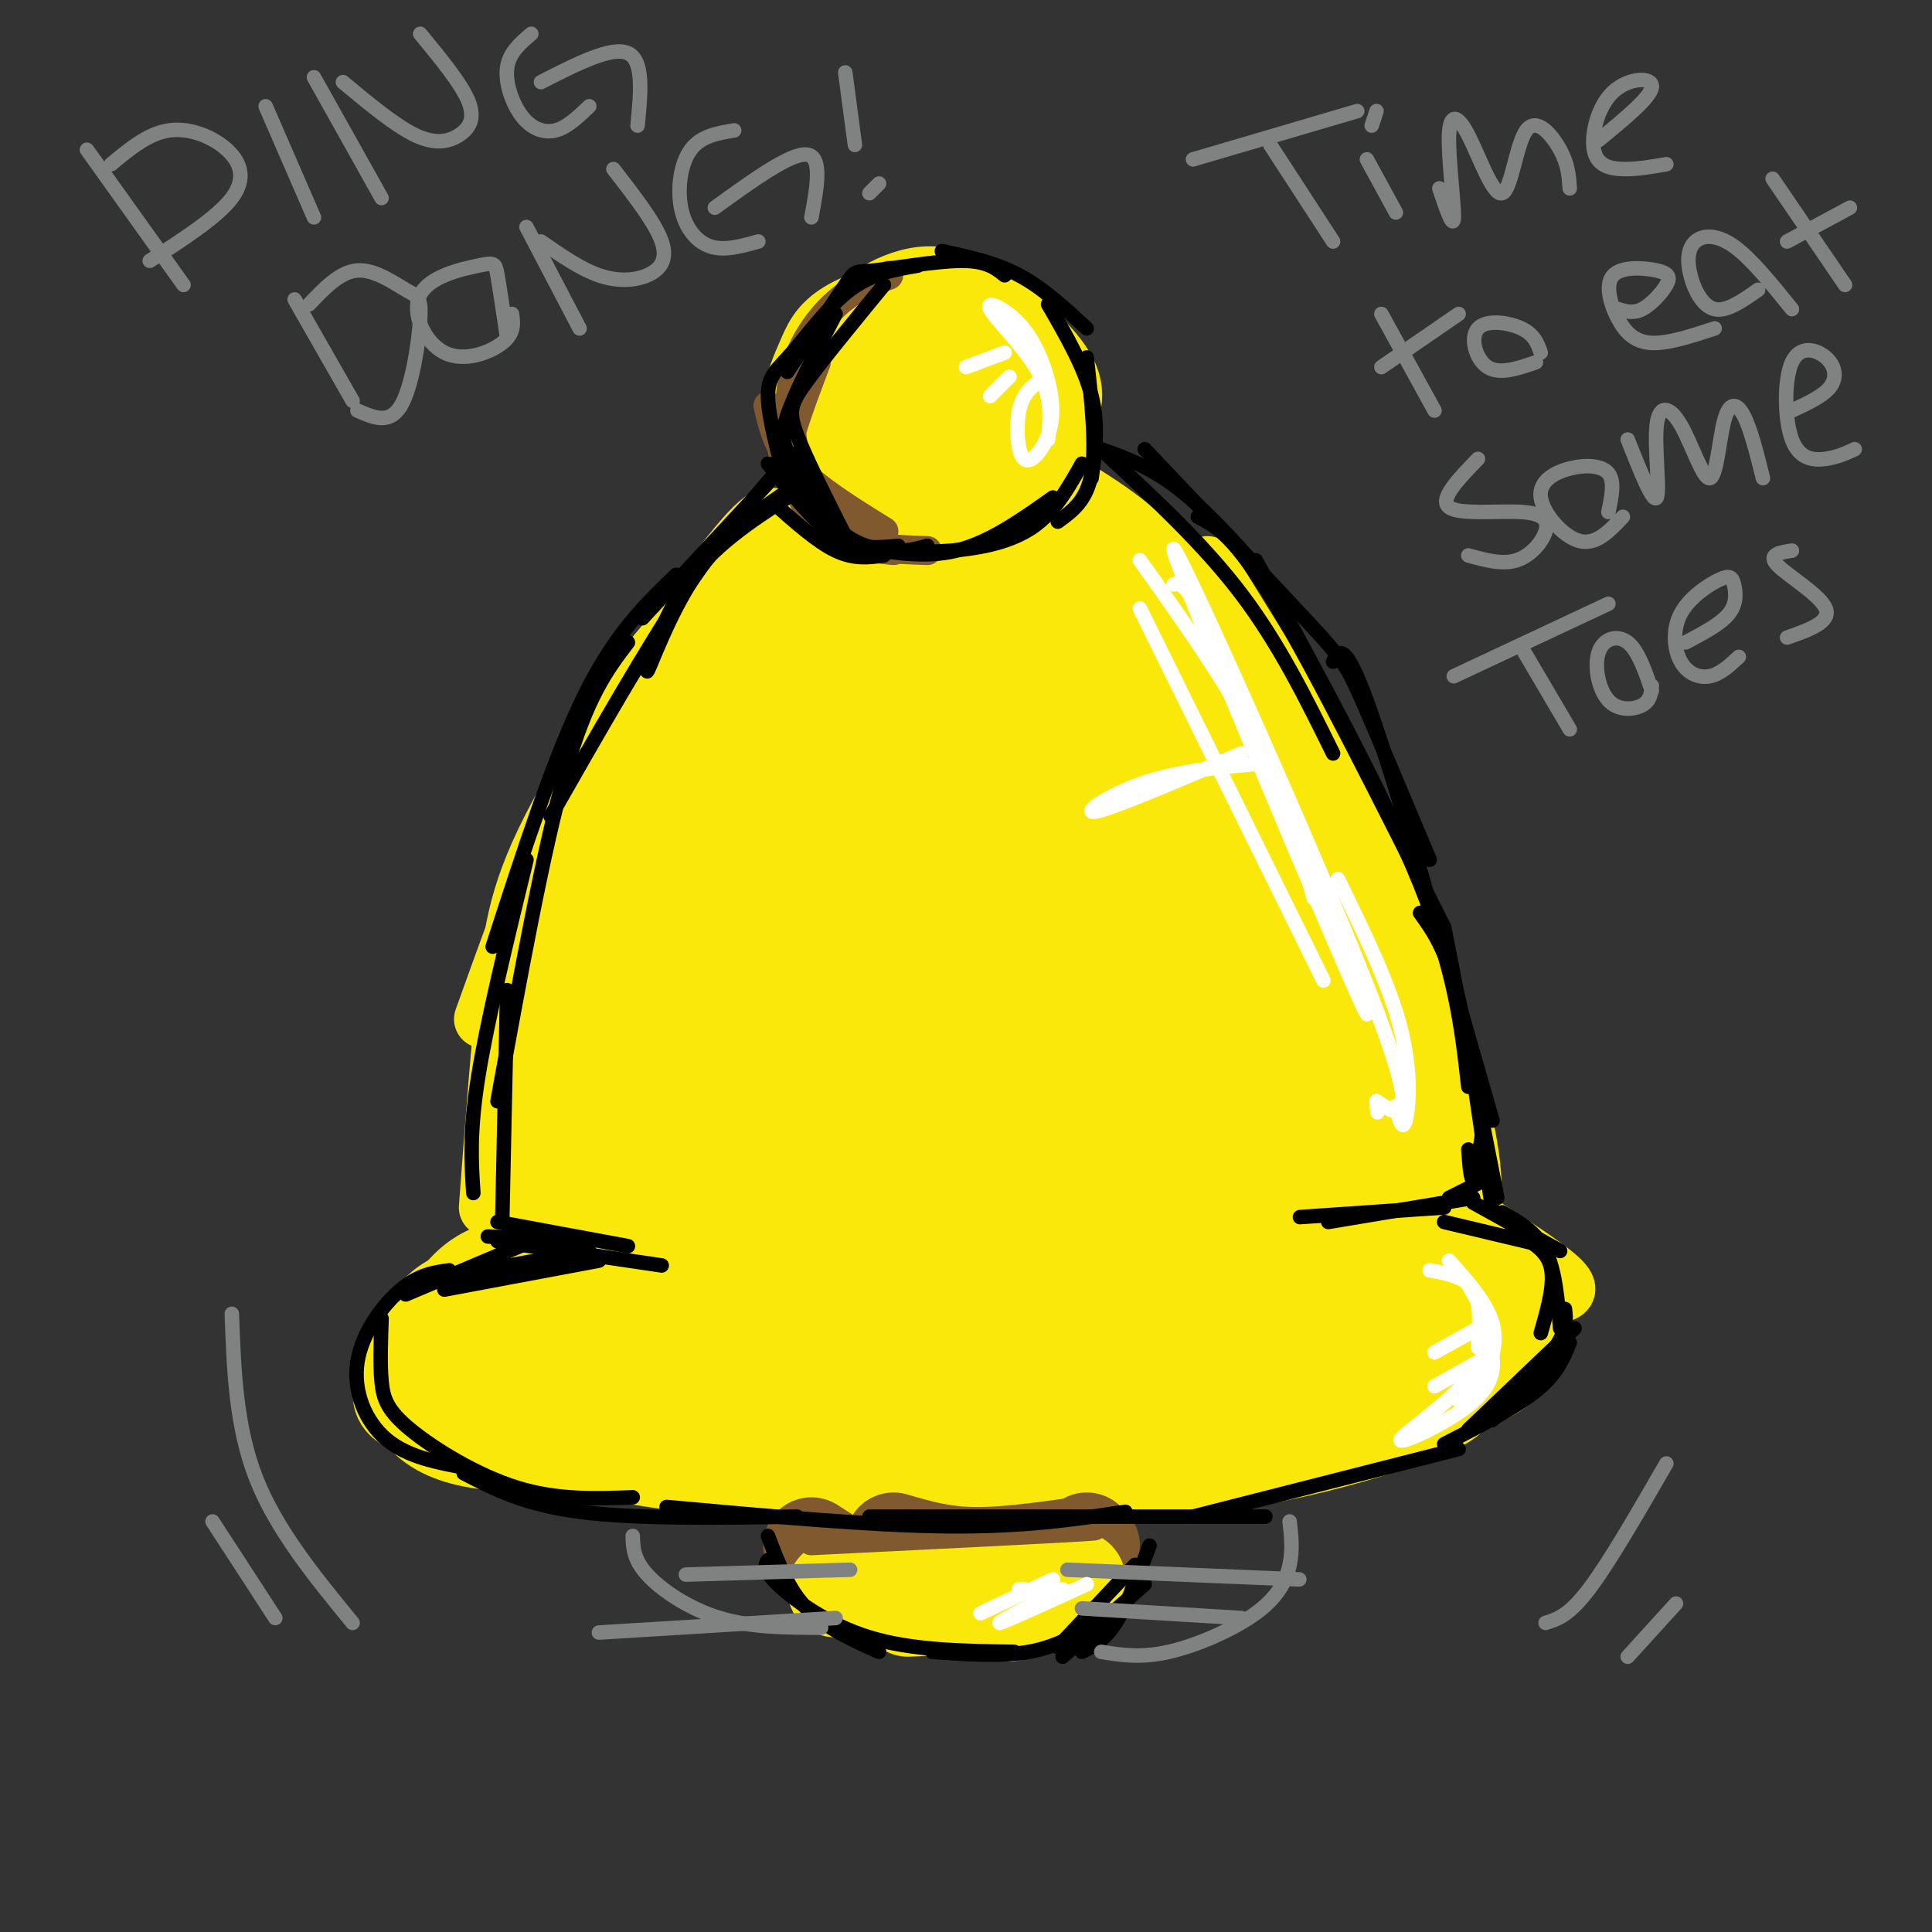 <svg viewBox='0 0 400 400' version='1.1' xmlns='http://www.w3.org/2000/svg' xmlns:xlink='http://www.w3.org/1999/xlink'><rect x="0" y="0" width="400" height="400" fill="#333333" stroke="none"/><g fill='none' stroke='rgb(250,232,11)' stroke-width='12' stroke-linecap='round' stroke-linejoin='round'><path d='M199,106c0.035,2.110 0.071,4.220 -2,5c-2.071,0.780 -6.247,0.231 -12,-2c-5.753,-2.231 -13.081,-6.143 -17,-11c-3.919,-4.857 -4.428,-10.660 -4,-15c0.428,-4.340 1.792,-7.217 3,-10c1.208,-2.783 2.261,-5.471 6,-8c3.739,-2.529 10.163,-4.898 17,-4c6.837,0.898 14.087,5.064 19,10c4.913,4.936 7.489,10.641 8,15c0.511,4.359 -1.044,7.370 -2,10c-0.956,2.630 -1.312,4.879 -5,7c-3.688,2.121 -10.707,4.113 -15,5c-4.293,0.887 -5.860,0.667 -11,-2c-5.140,-2.667 -13.852,-7.781 -17,-13c-3.148,-5.219 -0.730,-10.543 1,-14c1.730,-3.457 2.774,-5.046 7,-7c4.226,-1.954 11.636,-4.273 18,-3c6.364,1.273 11.682,6.136 17,11'/><path d='M210,80c3.184,2.992 2.646,4.971 2,7c-0.646,2.029 -1.398,4.109 -4,7c-2.602,2.891 -7.053,6.595 -13,7c-5.947,0.405 -13.391,-2.488 -18,-7c-4.609,-4.512 -6.384,-10.644 -6,-15c0.384,-4.356 2.925,-6.938 5,-9c2.075,-2.062 3.682,-3.606 9,-4c5.318,-0.394 14.346,0.361 21,3c6.654,2.639 10.934,7.160 13,10c2.066,2.840 1.919,3.997 2,6c0.081,2.003 0.390,4.852 -1,7c-1.390,2.148 -4.479,3.595 -7,5c-2.521,1.405 -4.475,2.767 -10,3c-5.525,0.233 -14.620,-0.662 -20,-2c-5.380,-1.338 -7.046,-3.117 -9,-5c-1.954,-1.883 -4.197,-3.869 -4,-8c0.197,-4.131 2.835,-10.405 8,-15c5.165,-4.595 12.859,-7.510 20,-7c7.141,0.510 13.730,4.445 17,10c3.270,5.555 3.220,12.730 2,17c-1.220,4.270 -3.610,5.635 -6,7'/><path d='M211,97c-2.799,2.359 -6.798,4.758 -13,4c-6.202,-0.758 -14.607,-4.672 -20,-9c-5.393,-4.328 -7.774,-9.071 -9,-12c-1.226,-2.929 -1.296,-4.045 2,-7c3.296,-2.955 9.958,-7.751 15,-10c5.042,-2.249 8.463,-1.952 12,-1c3.537,0.952 7.189,2.558 10,4c2.811,1.442 4.781,2.719 7,7c2.219,4.281 4.688,11.567 4,17c-0.688,5.433 -4.534,9.015 -7,11c-2.466,1.985 -3.551,2.375 -7,3c-3.449,0.625 -9.263,1.484 -16,-2c-6.737,-3.484 -14.397,-11.313 -16,-18c-1.603,-6.687 2.849,-12.234 6,-16c3.151,-3.766 4.999,-5.752 8,-7c3.001,-1.248 7.155,-1.757 10,-2c2.845,-0.243 4.381,-0.219 9,3c4.619,3.219 12.320,9.634 15,15c2.680,5.366 0.340,9.683 -2,14'/><path d='M219,91c-1.547,3.561 -4.414,5.464 -9,7c-4.586,1.536 -10.890,2.705 -18,1c-7.110,-1.705 -15.026,-6.282 -19,-9c-3.974,-2.718 -4.007,-3.576 -4,-7c0.007,-3.424 0.052,-9.415 4,-15c3.948,-5.585 11.797,-10.764 19,-11c7.203,-0.236 13.759,4.471 18,8c4.241,3.529 6.166,5.878 7,9c0.834,3.122 0.577,7.015 0,10c-0.577,2.985 -1.475,5.062 -4,8c-2.525,2.938 -6.677,6.736 -12,8c-5.323,1.264 -11.817,-0.006 -17,-4c-5.183,-3.994 -9.057,-10.712 -9,-17c0.057,-6.288 4.043,-12.146 9,-15c4.957,-2.854 10.885,-2.703 15,1c4.115,3.703 6.415,10.959 5,17c-1.415,6.041 -6.547,10.869 -10,13c-3.453,2.131 -5.226,1.566 -7,1'/><path d='M187,96c-2.889,-1.366 -6.613,-5.282 -8,-9c-1.387,-3.718 -0.439,-7.236 3,-10c3.439,-2.764 9.368,-4.772 13,-3c3.632,1.772 4.965,7.323 5,11c0.035,3.677 -1.229,5.478 -4,7c-2.771,1.522 -7.047,2.763 -9,0c-1.953,-2.763 -1.581,-9.530 0,-13c1.581,-3.470 4.372,-3.641 7,-2c2.628,1.641 5.092,5.096 3,7c-2.092,1.904 -8.741,2.258 -11,1c-2.259,-1.258 -0.130,-4.129 2,-7'/><path d='M175,104c-4.304,1.685 -8.607,3.369 -16,9c-7.393,5.631 -17.875,15.208 -26,26c-8.125,10.792 -13.893,22.798 -19,35c-5.107,12.202 -9.554,24.601 -14,37'/><path d='M161,109c-0.714,-2.411 -1.429,-4.821 -10,6c-8.571,10.821 -25.000,34.875 -34,51c-9.000,16.125 -10.571,24.321 -12,37c-1.429,12.679 -2.714,29.839 -4,47'/><path d='M221,104c8.489,5.133 16.978,10.267 22,13c5.022,2.733 6.578,3.067 11,13c4.422,9.933 11.711,29.467 19,49'/><path d='M224,102c7.167,4.542 14.333,9.083 26,24c11.667,14.917 27.833,40.208 35,52c7.167,11.792 5.333,10.083 5,17c-0.333,6.917 0.833,22.458 2,38'/><path d='M250,117c14.226,22.988 28.452,45.976 35,57c6.548,11.024 5.417,10.083 8,20c2.583,9.917 8.881,30.690 11,43c2.119,12.310 0.060,16.155 -2,20'/><path d='M298,248c10.000,6.333 20.000,12.667 24,16c4.000,3.333 2.000,3.667 0,4'/><path d='M311,265c1.881,0.649 3.762,1.298 5,4c1.238,2.702 1.833,7.458 1,11c-0.833,3.542 -3.095,5.869 -7,8c-3.905,2.131 -9.452,4.065 -15,6'/><path d='M305,289c-0.851,1.780 -1.702,3.560 -7,6c-5.298,2.440 -15.042,5.542 -25,8c-9.958,2.458 -20.131,4.274 -34,5c-13.869,0.726 -31.435,0.363 -49,0'/><path d='M201,306c-16.000,1.583 -32.000,3.167 -49,2c-17.000,-1.167 -35.000,-5.083 -53,-9'/><path d='M107,303c-5.571,-0.423 -11.143,-0.845 -16,-3c-4.857,-2.155 -9.000,-6.042 -9,-12c0.000,-5.958 4.143,-13.988 8,-18c3.857,-4.012 7.429,-4.006 11,-4'/><path d='M86,277c6.250,-4.583 12.500,-9.167 17,-11c4.500,-1.833 7.250,-0.917 10,0'/><path d='M100,268c-0.418,-1.348 -0.836,-2.695 -3,-3c-2.164,-0.305 -6.075,0.434 -10,5c-3.925,4.566 -7.864,12.960 -8,18c-0.136,5.040 3.533,6.726 9,8c5.467,1.274 12.734,2.137 20,3'/><path d='M104,302c-5.690,-3.310 -11.381,-6.619 -15,-10c-3.619,-3.381 -5.167,-6.833 -4,-12c1.167,-5.167 5.048,-12.048 9,-16c3.952,-3.952 7.976,-4.976 12,-6'/></g>
<g fill='none' stroke='rgb(250,232,11)' stroke-width='20' stroke-linecap='round' stroke-linejoin='round'><path d='M119,288c1.263,1.616 2.526,3.232 0,4c-2.526,0.768 -8.840,0.687 -14,-1c-5.160,-1.687 -9.164,-4.981 -11,-8c-1.836,-3.019 -1.503,-5.762 -1,-8c0.503,-2.238 1.178,-3.971 8,-4c6.822,-0.029 19.792,1.645 27,3c7.208,1.355 8.655,2.391 10,4c1.345,1.609 2.587,3.792 -3,5c-5.587,1.208 -18.004,1.441 -24,2c-5.996,0.559 -5.570,1.446 -2,-3c3.570,-4.446 10.285,-14.223 17,-24'/><path d='M126,258c3.430,-4.273 3.505,-2.957 4,-8c0.495,-5.043 1.411,-16.447 1,-22c-0.411,-5.553 -2.150,-5.256 -5,6c-2.850,11.256 -6.812,33.471 -9,41c-2.188,7.529 -2.602,0.370 -3,-14c-0.398,-14.370 -0.778,-35.952 2,-53c2.778,-17.048 8.715,-29.561 14,-39c5.285,-9.439 9.917,-15.803 13,-20c3.083,-4.197 4.616,-6.227 5,-2c0.384,4.227 -0.382,14.710 -2,24c-1.618,9.290 -4.090,17.386 -11,34c-6.910,16.614 -18.260,41.747 -23,48c-4.740,6.253 -2.870,-6.373 -1,-19'/><path d='M111,234c0.706,-8.675 2.971,-20.863 9,-37c6.029,-16.137 15.821,-36.224 25,-50c9.179,-13.776 17.745,-21.242 25,-28c7.255,-6.758 13.199,-12.810 14,-6c0.801,6.810 -3.542,26.480 -14,50c-10.458,23.520 -27.029,50.889 -34,58c-6.971,7.111 -4.340,-6.037 -1,-21c3.340,-14.963 7.389,-31.740 14,-46c6.611,-14.260 15.784,-26.004 22,-33c6.216,-6.996 9.475,-9.245 13,-11c3.525,-1.755 7.315,-3.016 10,-3c2.685,0.016 4.267,1.308 5,9c0.733,7.692 0.619,21.785 -3,38c-3.619,16.215 -10.743,34.552 -15,44c-4.257,9.448 -5.646,10.005 -7,11c-1.354,0.995 -2.673,2.427 -4,2c-1.327,-0.427 -2.664,-2.714 -4,-5'/><path d='M166,206c-1.318,-2.137 -2.615,-4.981 -1,-15c1.615,-10.019 6.140,-27.214 15,-46c8.860,-18.786 22.055,-39.163 27,-30c4.945,9.163 1.639,47.868 0,64c-1.639,16.132 -1.612,9.693 -3,6c-1.388,-3.693 -4.191,-4.639 -6,-11c-1.809,-6.361 -2.622,-18.138 -1,-30c1.622,-11.862 5.680,-23.810 8,-29c2.320,-5.190 2.902,-3.622 5,-4c2.098,-0.378 5.713,-2.701 9,-3c3.287,-0.299 6.245,1.425 10,6c3.755,4.575 8.305,11.999 12,16c3.695,4.001 6.533,4.577 12,19c5.467,14.423 13.562,42.692 12,46c-1.562,3.308 -12.781,-18.346 -24,-40'/><path d='M241,155c-7.655,-13.389 -14.791,-26.862 -18,-34c-3.209,-7.138 -2.490,-7.940 4,0c6.490,7.940 18.752,24.624 28,40c9.248,15.376 15.481,29.446 19,39c3.519,9.554 4.325,14.592 5,18c0.675,3.408 1.219,5.185 -3,1c-4.219,-4.185 -13.202,-14.331 -19,-29c-5.798,-14.669 -8.411,-33.859 -9,-42c-0.589,-8.141 0.845,-5.231 3,-3c2.155,2.231 5.031,3.784 10,11c4.969,7.216 12.030,20.097 18,40c5.970,19.903 10.849,46.830 12,55c1.151,8.170 -1.424,-2.415 -4,-13'/><path d='M287,238c-2.605,-15.422 -7.119,-47.476 -5,-41c2.119,6.476 10.870,51.483 14,67c3.130,15.517 0.640,1.543 0,-4c-0.640,-5.543 0.572,-2.657 4,0c3.428,2.657 9.074,5.083 12,7c2.926,1.917 3.134,3.324 3,6c-0.134,2.676 -0.610,6.622 -4,9c-3.390,2.378 -9.695,3.189 -16,4'/><path d='M295,286c-0.686,-0.914 5.598,-5.200 9,-6c3.402,-0.800 3.921,1.886 0,5c-3.921,3.114 -12.282,6.655 -22,10c-9.718,3.345 -20.795,6.493 -28,8c-7.205,1.507 -10.540,1.373 -25,2c-14.460,0.627 -40.047,2.015 -62,0c-21.953,-2.015 -40.272,-7.433 -42,-9c-1.728,-1.567 13.136,0.716 28,3'/><path d='M153,299c12.544,0.546 29.903,0.411 47,-2c17.097,-2.411 33.930,-7.097 33,-7c-0.930,0.097 -19.624,4.976 -30,7c-10.376,2.024 -12.435,1.192 -21,0c-8.565,-1.192 -23.637,-2.743 -35,-5c-11.363,-2.257 -19.016,-5.219 -21,-8c-1.984,-2.781 1.702,-5.379 2,-8c0.298,-2.621 -2.792,-5.264 8,-1c10.792,4.264 35.466,15.435 40,18c4.534,2.565 -11.073,-3.478 -19,-8c-7.927,-4.522 -8.173,-7.525 -10,-11c-1.827,-3.475 -5.236,-7.421 -7,-14c-1.764,-6.579 -1.882,-15.789 -2,-25'/><path d='M138,235c-0.150,-6.008 0.474,-8.527 4,-13c3.526,-4.473 9.954,-10.899 13,-14c3.046,-3.101 2.710,-2.876 3,3c0.290,5.876 1.206,17.402 0,32c-1.206,14.598 -4.534,32.268 -7,36c-2.466,3.732 -4.071,-6.475 -5,-13c-0.929,-6.525 -1.183,-9.367 0,-19c1.183,-9.633 3.804,-26.058 8,-36c4.196,-9.942 9.967,-13.400 13,-20c3.033,-6.600 3.326,-16.343 3,6c-0.326,22.343 -1.273,76.772 -2,85c-0.727,8.228 -1.234,-29.746 -1,-48c0.234,-18.254 1.210,-16.787 4,-22c2.790,-5.213 7.395,-17.107 12,-29'/><path d='M183,183c1.668,24.282 -0.161,99.485 -2,112c-1.839,12.515 -3.688,-37.660 -3,-79c0.688,-41.340 3.912,-73.845 4,-85c0.088,-11.155 -2.960,-0.960 -4,1c-1.040,1.960 -0.071,-4.317 -7,14c-6.929,18.317 -21.755,61.227 -28,74c-6.245,12.773 -3.907,-4.590 -1,-19c2.907,-14.410 6.384,-25.866 13,-40c6.616,-14.134 16.372,-30.948 22,-39c5.628,-8.052 7.127,-7.344 9,-7c1.873,0.344 4.120,0.323 6,2c1.880,1.677 3.394,5.050 5,15c1.606,9.950 3.303,26.475 5,43'/><path d='M202,175c1.660,17.464 3.310,39.624 3,47c-0.310,7.376 -2.578,-0.034 -4,-12c-1.422,-11.966 -1.997,-28.490 0,-45c1.997,-16.510 6.565,-33.005 10,-42c3.435,-8.995 5.736,-10.490 8,-8c2.264,2.490 4.491,8.964 8,32c3.509,23.036 8.299,62.634 7,66c-1.299,3.366 -8.688,-29.499 -12,-51c-3.312,-21.501 -2.548,-31.640 -2,-36c0.548,-4.360 0.878,-2.943 3,0c2.122,2.943 6.035,7.412 13,26c6.965,18.588 16.983,51.294 27,84'/><path d='M263,236c5.846,17.950 6.962,20.825 4,17c-2.962,-3.825 -10.001,-14.352 -16,-29c-5.999,-14.648 -10.958,-33.419 -12,-41c-1.042,-7.581 1.832,-3.973 12,20c10.168,23.973 27.629,68.311 31,79c3.371,10.689 -7.347,-12.271 -12,-26c-4.653,-13.729 -3.241,-18.229 -2,-21c1.241,-2.771 2.312,-3.815 5,-1c2.688,2.815 6.993,9.489 10,18c3.007,8.511 4.716,18.860 4,25c-0.716,6.140 -3.858,8.070 -7,10'/><path d='M280,287c-6.160,2.625 -18.058,4.187 -30,4c-11.942,-0.187 -23.926,-2.124 -26,-4c-2.074,-1.876 5.763,-3.692 20,-5c14.237,-1.308 34.874,-2.110 37,0c2.126,2.110 -14.259,7.132 -35,9c-20.741,1.868 -45.838,0.583 -55,-2c-9.162,-2.583 -2.390,-6.465 18,-11c20.390,-4.535 54.397,-9.724 66,-11c11.603,-1.276 0.801,1.362 -10,4'/><path d='M265,271c-15.277,3.494 -48.471,10.229 -62,12c-13.529,1.771 -7.394,-1.422 -6,-3c1.394,-1.578 -1.952,-1.540 1,-4c2.952,-2.460 12.204,-7.419 24,-11c11.796,-3.581 26.136,-5.785 35,-6c8.864,-0.215 12.251,1.557 12,4c-0.251,2.443 -4.140,5.555 -13,9c-8.860,3.445 -22.689,7.221 -34,8c-11.311,0.779 -20.103,-1.440 -25,-4c-4.897,-2.560 -5.900,-5.460 -7,-8c-1.100,-2.540 -2.296,-4.719 1,-9c3.296,-4.281 11.086,-10.664 21,-13c9.914,-2.336 21.954,-0.624 30,1c8.046,1.624 12.098,3.162 15,5c2.902,1.838 4.654,3.977 6,6c1.346,2.023 2.285,3.929 0,6c-2.285,2.071 -7.796,4.306 -16,4c-8.204,-0.306 -19.102,-3.153 -30,-6'/><path d='M217,262c-7.195,-2.203 -10.183,-4.710 -13,-8c-2.817,-3.290 -5.463,-7.364 -7,-11c-1.537,-3.636 -1.967,-6.833 0,-11c1.967,-4.167 6.330,-9.303 11,-12c4.670,-2.697 9.648,-2.954 17,-1c7.352,1.954 17.078,6.121 23,10c5.922,3.879 8.040,7.472 9,11c0.960,3.528 0.761,6.993 1,10c0.239,3.007 0.914,5.556 -4,7c-4.914,1.444 -15.418,1.784 -22,1c-6.582,-0.784 -9.242,-2.691 -13,-6c-3.758,-3.309 -8.614,-8.019 -12,-13c-3.386,-4.981 -5.303,-10.234 -6,-15c-0.697,-4.766 -0.174,-9.046 1,-13c1.174,-3.954 2.998,-7.584 6,-10c3.002,-2.416 7.181,-3.618 11,-4c3.819,-0.382 7.279,0.058 11,1c3.721,0.942 7.704,2.388 12,8c4.296,5.612 8.906,15.391 10,21c1.094,5.609 -1.327,7.049 -4,9c-2.673,1.951 -5.597,4.412 -9,6c-3.403,1.588 -7.285,2.303 -11,2c-3.715,-0.303 -7.263,-1.623 -11,-4c-3.737,-2.377 -7.661,-5.813 -10,-10c-2.339,-4.187 -3.091,-9.127 -3,-14c0.091,-4.873 1.026,-9.678 3,-13c1.974,-3.322 4.987,-5.161 8,-7'/><path d='M215,196c3.610,-1.459 8.633,-1.607 11,-2c2.367,-0.393 2.076,-1.030 7,4c4.924,5.030 15.062,15.726 19,22c3.938,6.274 1.677,8.126 0,10c-1.677,1.874 -2.770,3.768 -5,5c-2.230,1.232 -5.597,1.800 -9,1c-3.403,-0.800 -6.842,-2.968 -10,-6c-3.158,-3.032 -6.036,-6.926 -8,-11c-1.964,-4.074 -3.013,-8.327 -3,-13c0.013,-4.673 1.089,-9.765 3,-12c1.911,-2.235 4.658,-1.612 7,-1c2.342,0.612 4.280,1.214 8,7c3.720,5.786 9.222,16.758 10,24c0.778,7.242 -3.168,10.756 -6,13c-2.832,2.244 -4.549,3.220 -9,1c-4.451,-2.220 -11.634,-7.635 -16,-15c-4.366,-7.365 -5.913,-16.681 -4,-21c1.913,-4.319 7.286,-3.642 12,-1c4.714,2.642 8.769,7.250 11,13c2.231,5.750 2.637,12.643 1,16c-1.637,3.357 -5.319,3.179 -9,3'/><path d='M225,233c-4.257,-2.662 -10.399,-10.817 -13,-18c-2.601,-7.183 -1.662,-13.396 -1,-17c0.662,-3.604 1.046,-4.601 2,-5c0.954,-0.399 2.477,-0.199 4,0'/></g>
<g fill='none' stroke='rgb(129,89,47)' stroke-width='20' stroke-linecap='round' stroke-linejoin='round'><path d='M168,320c8.333,5.333 16.667,10.667 25,12c8.333,1.333 16.667,-1.333 25,-4'/><path d='M220,325c-3.022,2.711 -6.044,5.422 -8,7c-1.956,1.578 -2.844,2.022 -8,1c-5.156,-1.022 -14.578,-3.511 -24,-6'/><path d='M173,325c15.311,2.422 30.622,4.844 39,5c8.378,0.156 9.822,-1.956 11,-4c1.178,-2.044 2.089,-4.022 3,-6'/><path d='M225,319c-0.833,3.250 -1.667,6.500 -8,7c-6.333,0.500 -18.167,-1.750 -30,-4'/><path d='M185,319c4.833,1.417 9.667,2.833 16,3c6.333,0.167 14.167,-0.917 22,-2'/></g>
<g fill='none' stroke='rgb(250,232,11)' stroke-width='20' stroke-linecap='round' stroke-linejoin='round'><path d='M188,333c0.000,0.000 22.000,-1.000 22,-1'/><path d='M209,334c0.000,0.000 -21.000,-2.000 -21,-2'/><path d='M178,325c2.417,2.083 4.833,4.167 10,5c5.167,0.833 13.083,0.417 21,0'/><path d='M219,324c0.000,0.000 -7.000,8.000 -7,8'/><path d='M219,329c0.000,0.000 4.000,-2.000 4,-2'/><path d='M222,329c0.000,0.000 -43.000,1.000 -43,1'/><path d='M178,324c0.000,0.000 6.000,2.000 6,2'/><path d='M194,329c0.000,0.000 -21.000,0.000 -21,0'/><path d='M175,328c0.000,0.000 9.000,2.000 9,2'/></g>
<g fill='none' stroke='rgb(129,89,47)' stroke-width='6' stroke-linecap='round' stroke-linejoin='round'><path d='M168,319c27.000,-1.333 54.000,-2.667 58,-3c4.000,-0.333 -15.000,0.333 -34,1'/><path d='M175,318c-4.917,0.167 -9.833,0.333 -4,0c5.833,-0.333 22.417,-1.167 39,-2'/><path d='M185,114c-4.083,-0.417 -8.167,-0.833 -12,-4c-3.833,-3.167 -7.417,-9.083 -11,-15'/><path d='M159,84c1.000,4.333 2.000,8.667 6,13c4.000,4.333 11.000,8.667 18,13'/><path d='M192,114c-7.220,-0.268 -14.440,-0.536 -19,-3c-4.560,-2.464 -6.458,-7.125 -8,-10c-1.542,-2.875 -2.726,-3.964 -2,-8c0.726,-4.036 3.363,-11.018 6,-18'/><path d='M166,102c-1.600,-8.067 -3.200,-16.133 -2,-23c1.200,-6.867 5.200,-12.533 9,-16c3.800,-3.467 7.400,-4.733 11,-6'/></g>
<g fill='none' stroke='rgb(0,0,0)' stroke-width='3' stroke-linecap='round' stroke-linejoin='round'><path d='M186,113c-4.250,0.417 -8.500,0.833 -13,-2c-4.500,-2.833 -9.250,-8.917 -14,-15'/><path d='M183,114c-4.369,-0.815 -8.738,-1.631 -12,-5c-3.262,-3.369 -5.417,-9.292 -7,-13c-1.583,-3.708 -2.595,-5.202 -1,-10c1.595,-4.798 5.798,-12.899 10,-21'/><path d='M163,101c-1.982,-7.369 -3.964,-14.738 -4,-19c-0.036,-4.262 1.875,-5.417 5,-9c3.125,-3.583 7.464,-9.595 12,-13c4.536,-3.405 9.268,-4.202 14,-5'/><path d='M163,77c4.875,-7.345 9.750,-14.690 12,-18c2.250,-3.310 1.875,-2.583 6,-3c4.125,-0.417 12.750,-1.976 18,-2c5.250,-0.024 7.125,1.488 9,3'/><path d='M195,52c5.500,1.167 11.000,2.333 16,5c5.000,2.667 9.500,6.833 14,11'/><path d='M225,74c1.000,9.167 2.000,18.333 1,24c-1.000,5.667 -4.000,7.833 -7,10'/><path d='M224,96c-2.778,4.933 -5.556,9.867 -10,13c-4.444,3.133 -10.556,4.467 -17,5c-6.444,0.533 -13.222,0.267 -20,0'/><path d='M177,113c7.083,1.333 14.167,2.667 21,1c6.833,-1.667 13.417,-6.333 20,-11'/><path d='M159,100c0.000,0.000 -26.000,28.000 -26,28'/><path d='M164,94c-6.833,7.750 -13.667,15.500 -22,28c-8.333,12.500 -18.167,29.750 -28,47'/><path d='M140,119c-6.333,6.083 -12.667,12.167 -19,25c-6.333,12.833 -12.667,32.417 -19,52'/><path d='M130,133c-4.250,5.583 -8.500,11.167 -13,27c-4.500,15.833 -9.250,41.917 -14,68'/><path d='M109,178c-4.083,16.750 -8.167,33.500 -10,45c-1.833,11.500 -1.417,17.750 -1,24'/><path d='M105,205c0.000,0.000 -1.000,47.000 -1,47'/><path d='M228,93c5.333,1.917 10.667,3.833 17,9c6.333,5.167 13.667,13.583 21,22'/><path d='M229,94c10.083,9.333 20.167,18.667 28,29c7.833,10.333 13.417,21.667 19,33'/><path d='M248,107c3.750,1.917 7.500,3.833 16,18c8.500,14.167 21.750,40.583 35,67'/><path d='M276,137c1.250,-2.417 2.500,-4.833 8,11c5.500,15.833 15.250,49.917 25,84'/><path d='M299,192c0.000,0.000 11.000,56.000 11,56'/><path d='M305,249c0.000,0.000 18.000,10.000 18,10'/><path d='M311,251c3.500,2.000 7.000,4.000 9,8c2.000,4.000 2.500,10.000 3,16'/><path d='M325,278c-1.333,3.250 -2.667,6.500 -7,10c-4.333,3.500 -11.667,7.250 -19,11'/><path d='M302,300c0.000,0.000 -55.000,14.000 -55,14'/><path d='M262,314c0.000,0.000 -82.000,0.000 -82,0'/><path d='M233,313c-10.583,1.583 -21.167,3.167 -37,3c-15.833,-0.167 -36.917,-2.083 -58,-4'/><path d='M165,314c-16.750,0.250 -33.500,0.500 -45,-1c-11.500,-1.500 -17.750,-4.750 -24,-8'/><path d='M131,310c-7.833,0.292 -15.667,0.583 -24,-2c-8.333,-2.583 -17.167,-8.042 -22,-12c-4.833,-3.958 -5.667,-6.417 -6,-10c-0.333,-3.583 -0.167,-8.292 0,-13'/><path d='M97,304c-6.298,-1.149 -12.595,-2.298 -17,-6c-4.405,-3.702 -6.917,-9.958 -6,-16c0.917,-6.042 5.262,-11.869 9,-15c3.738,-3.131 6.869,-3.565 10,-4'/><path d='M89,265c0.000,0.000 33.000,-6.000 33,-6'/><path d='M101,256c0.000,0.000 19.000,1.000 19,1'/><path d='M103,253c0.000,0.000 27.000,5.000 27,5'/><path d='M103,257c0.000,0.000 34.000,5.000 34,5'/><path d='M124,261c0.000,0.000 -32.000,6.000 -32,6'/><path d='M110,257c0.000,0.000 -26.000,11.000 -26,11'/><path d='M164,101c-7.208,4.917 -14.417,9.833 -20,18c-5.583,8.167 -9.542,19.583 -10,20c-0.458,0.417 2.583,-10.167 8,-18c5.417,-7.833 13.208,-12.917 21,-18'/><path d='M160,104c4.583,4.083 9.167,8.167 13,10c3.833,1.833 6.917,1.417 10,1'/><path d='M192,113c-2.333,0.644 -4.667,1.289 -8,1c-3.333,-0.289 -7.667,-1.511 -11,-5c-3.333,-3.489 -5.667,-9.244 -8,-15'/><path d='M175,111c-4.089,-8.089 -8.178,-16.178 -10,-21c-1.822,-4.822 -1.378,-6.378 2,-11c3.378,-4.622 9.689,-12.311 16,-20'/><path d='M159,318c2.083,5.500 4.167,11.000 8,15c3.833,4.000 9.417,6.500 15,9'/><path d='M159,323c-0.600,0.956 -1.200,1.911 2,5c3.200,3.089 10.200,8.311 19,11c8.800,2.689 19.400,2.844 30,3'/><path d='M193,342c7.167,0.500 14.333,1.000 20,0c5.667,-1.000 9.833,-3.500 14,-6'/><path d='M219,341c0.000,0.000 16.000,-17.000 16,-17'/><path d='M238,320c-2.333,6.167 -4.667,12.333 -7,16c-2.333,3.667 -4.667,4.833 -7,6'/><path d='M220,343c0.000,0.000 17.000,-15.000 17,-15'/><path d='M237,93c13.444,14.156 26.889,28.311 34,36c7.111,7.689 7.889,8.911 11,16c3.111,7.089 8.556,20.044 14,33'/><path d='M260,116c13.333,24.417 26.667,48.833 34,67c7.333,18.167 8.667,30.083 10,42'/><path d='M294,189c2.750,3.833 5.500,7.667 8,18c2.500,10.333 4.750,27.167 7,44'/><path d='M299,253c0.000,0.000 21.000,5.000 21,5'/><path d='M313,255c3.500,1.750 7.000,3.500 8,7c1.000,3.500 -0.500,8.750 -2,14'/><path d='M324,271c0.250,2.083 0.500,4.167 -2,8c-2.500,3.833 -7.750,9.417 -13,15'/><path d='M304,296c0.000,0.000 22.000,-21.000 22,-21'/><path d='M298,250c-14.583,1.000 -29.167,2.000 -29,2c0.167,0.000 15.083,-1.000 30,-2'/><path d='M275,253c0.000,0.000 30.000,-5.000 30,-5'/><path d='M300,248c0.000,0.000 8.000,-4.000 8,-4'/><path d='M304,238c0.250,3.333 0.500,6.667 1,6c0.500,-0.667 1.250,-5.333 2,-10'/><path d='M217,63c3.750,6.500 7.500,13.000 9,19c1.500,6.000 0.750,11.500 0,17'/></g>
<g fill='none' stroke='rgb(255,255,255)' stroke-width='3' stroke-linecap='round' stroke-linejoin='round'><path d='M236,116c9.000,12.667 18.000,25.333 24,37c6.000,11.667 9.000,22.333 12,33'/><path d='M243,121c1.589,-0.518 3.177,-1.037 14,24c10.823,25.037 30.880,75.628 25,63c-5.880,-12.628 -37.699,-88.477 -39,-94c-1.301,-5.523 27.914,59.279 40,90c12.086,30.721 7.043,27.360 2,24'/><path d='M285,228c0.333,4.000 0.167,2.000 0,0'/><path d='M217,91c0.423,-4.432 0.846,-8.863 -2,-14c-2.846,-5.137 -8.962,-10.978 -10,-13c-1.038,-2.022 3.001,-0.224 6,3c2.999,3.224 4.958,7.875 6,12c1.042,4.125 1.166,7.724 0,11c-1.166,3.276 -3.622,6.228 -5,5c-1.378,-1.228 -1.680,-6.637 -1,-10c0.680,-3.363 2.340,-4.682 4,-6'/><path d='M277,182c5.333,10.911 10.667,21.822 13,31c2.333,9.178 1.667,16.622 1,19c-0.667,2.378 -1.333,-0.311 -2,-3'/><path d='M296,263c3.667,0.667 7.333,1.333 9,4c1.667,2.667 1.333,7.333 1,12'/><path d='M307,275c0.856,1.708 1.713,3.416 2,6c0.287,2.584 0.005,6.043 -5,10c-5.005,3.957 -14.732,8.411 -14,7c0.732,-1.411 11.923,-8.689 16,-15c4.077,-6.311 1.038,-11.656 -2,-17'/><path d='M300,261c3.911,4.378 7.822,8.756 9,13c1.178,4.244 -0.378,8.356 -2,11c-1.622,2.644 -3.311,3.822 -5,5'/></g>
<g fill='none' stroke='rgb(128,130,130)' stroke-width='3' stroke-linecap='round' stroke-linejoin='round'><path d='M48,272c0.417,11.667 0.833,23.333 5,34c4.167,10.667 12.083,20.333 20,30'/><path d='M44,315c0.000,0.000 13.000,20.000 13,20'/><path d='M320,336c2.417,-0.750 4.833,-1.500 9,-7c4.167,-5.500 10.083,-15.750 16,-26'/><path d='M337,343c0.000,0.000 10.000,-11.000 10,-11'/><path d='M221,325c0.000,0.000 48.000,2.000 48,2'/><path d='M224,333c0.000,0.000 33.000,2.000 33,2'/><path d='M267,315c0.339,2.911 0.679,5.821 0,9c-0.679,3.179 -2.375,6.625 -7,10c-4.625,3.375 -12.179,6.679 -18,8c-5.821,1.321 -9.911,0.661 -14,0'/><path d='M131,318c0.067,2.422 0.133,4.844 3,8c2.867,3.156 8.533,7.044 15,9c6.467,1.956 13.733,1.978 21,2'/><path d='M142,326c0.000,0.000 34.000,-1.000 34,-1'/><path d='M124,338c0.000,0.000 49.000,-3.000 49,-3'/><path d='M18,31c0.000,0.000 20.000,28.000 20,28'/><path d='M23,34c3.845,-3.190 7.690,-6.381 12,-7c4.310,-0.619 9.083,1.333 12,4c2.917,2.667 3.976,6.048 1,10c-2.976,3.952 -9.988,8.476 -17,13'/><path d='M55,22c0.000,0.000 10.000,23.000 10,23'/><path d='M65,16c0.000,0.000 14.000,25.000 14,25'/><path d='M71,17c5.440,4.524 10.881,9.048 15,11c4.119,1.952 6.917,1.333 9,0c2.083,-1.333 3.452,-3.381 2,-7c-1.452,-3.619 -5.726,-8.810 -10,-14'/><path d='M110,7c-2.286,1.946 -4.571,3.893 -5,7c-0.429,3.107 1.000,7.375 3,10c2.000,2.625 4.571,3.607 7,3c2.429,-0.607 4.714,-2.804 7,-5'/><path d='M112,17c7.333,-3.750 14.667,-7.500 18,-6c3.333,1.500 2.667,8.250 2,15'/><path d='M61,62c0.000,0.000 12.000,21.000 12,21'/><path d='M64,63c3.203,-3.372 6.405,-6.743 10,-7c3.595,-0.257 7.582,2.601 10,4c2.418,1.399 3.266,1.338 3,6c-0.266,4.662 -1.648,14.046 -4,18c-2.352,3.954 -5.676,2.477 -9,1'/><path d='M106,65c0.272,1.993 0.544,3.985 -2,6c-2.544,2.015 -7.906,4.051 -12,2c-4.094,-2.051 -6.922,-8.189 -5,-12c1.922,-3.811 8.594,-5.295 12,-6c3.406,-0.705 3.544,-0.630 4,2c0.456,2.630 1.228,7.815 2,13'/><path d='M109,47c0.000,0.000 11.000,21.000 11,21'/><path d='M112,50c4.089,2.839 8.179,5.679 12,7c3.821,1.321 7.375,1.125 10,0c2.625,-1.125 4.321,-3.179 3,-7c-1.321,-3.821 -5.661,-9.411 -10,-15'/><path d='M152,27c-3.458,0.577 -6.917,1.155 -9,4c-2.083,2.845 -2.792,7.958 -2,12c0.792,4.042 3.083,7.012 6,8c2.917,0.988 6.458,-0.006 10,-1'/><path d='M148,43c7.833,-5.667 15.667,-11.333 19,-11c3.333,0.333 2.167,6.667 1,13'/><path d='M175,15c0.000,0.000 2.000,15.000 2,15'/><path d='M180,40c0.000,0.000 2.000,-2.000 2,-2'/><path d='M247,33c0.000,0.000 34.000,-10.000 34,-10'/><path d='M263,30c0.000,0.000 13.000,20.000 13,20'/><path d='M283,33c0.000,0.000 6.000,11.000 6,11'/><path d='M284,26c0.000,0.000 1.000,-3.000 1,-3'/><path d='M298,39c1.453,4.334 2.906,8.668 3,6c0.094,-2.668 -1.169,-12.337 -1,-17c0.169,-4.663 1.772,-4.318 4,0c2.228,4.318 5.082,12.611 7,12c1.918,-0.611 2.901,-10.126 5,-13c2.099,-2.874 5.314,0.893 7,4c1.686,3.107 1.843,5.553 2,8'/><path d='M331,29c5.400,-4.432 10.801,-8.864 11,-11c0.199,-2.136 -4.802,-1.974 -8,1c-3.198,2.974 -4.592,8.762 -4,12c0.592,3.238 3.169,3.925 6,4c2.831,0.075 5.915,-0.463 9,-1'/><path d='M286,65c0.000,0.000 11.000,20.000 11,20'/><path d='M286,76c0.000,0.000 16.000,-11.000 16,-11'/><path d='M318,75c-3.756,1.298 -7.512,2.595 -10,1c-2.488,-1.595 -3.708,-6.083 -2,-8c1.708,-1.917 6.345,-1.262 9,0c2.655,1.262 3.327,3.131 4,5'/><path d='M335,64c1.559,0.483 3.118,0.967 5,0c1.882,-0.967 4.086,-3.384 5,-5c0.914,-1.616 0.538,-2.430 -2,-3c-2.538,-0.570 -7.237,-0.895 -9,1c-1.763,1.895 -0.590,6.010 1,9c1.590,2.990 3.597,4.854 7,5c3.403,0.146 8.201,-1.427 13,-3'/><path d='M364,60c-3.252,2.284 -6.504,4.568 -9,4c-2.496,-0.568 -4.236,-3.987 -5,-7c-0.764,-3.013 -0.552,-5.619 1,-7c1.552,-1.381 4.443,-1.537 8,1c3.557,2.537 7.778,7.769 12,13'/><path d='M367,37c0.000,0.000 15.000,22.000 15,22'/><path d='M370,50c0.000,0.000 13.000,-7.000 13,-7'/><path d='M306,95c-4.051,4.185 -8.102,8.370 -6,10c2.102,1.630 10.357,0.705 15,1c4.643,0.295 5.673,1.810 5,4c-0.673,2.190 -3.049,5.054 -6,6c-2.951,0.946 -6.475,-0.027 -10,-1'/><path d='M336,107c-2.780,2.955 -5.560,5.911 -9,5c-3.440,-0.911 -7.541,-5.687 -8,-9c-0.459,-3.313 2.722,-5.161 6,-6c3.278,-0.839 6.651,-0.668 8,1c1.349,1.668 0.675,4.834 0,8'/><path d='M337,91c2.644,6.657 5.287,13.314 6,12c0.713,-1.314 -0.505,-10.599 0,-15c0.505,-4.401 2.732,-3.917 5,0c2.268,3.917 4.577,11.266 6,11c1.423,-0.266 1.960,-8.149 3,-12c1.040,-3.851 2.583,-3.672 4,-1c1.417,2.672 2.709,7.836 4,13'/><path d='M371,85c3.294,-1.524 6.589,-3.048 8,-5c1.411,-1.952 0.939,-4.332 -1,-6c-1.939,-1.668 -5.344,-2.622 -7,1c-1.656,3.622 -1.561,11.821 0,16c1.561,4.179 4.589,4.337 7,4c2.411,-0.337 4.206,-1.168 6,-2'/><path d='M301,140c0.000,0.000 32.000,-15.000 32,-15'/><path d='M315,134c0.000,0.000 10.000,17.000 10,17'/><path d='M342,142c-0.153,1.533 -0.306,3.065 -2,4c-1.694,0.935 -4.928,1.271 -7,-1c-2.072,-2.271 -2.981,-7.150 -2,-10c0.981,-2.850 3.852,-3.671 6,-2c2.148,1.671 3.574,5.836 5,10'/><path d='M349,133c3.662,-1.924 7.324,-3.848 9,-6c1.676,-2.152 1.367,-4.531 1,-6c-0.367,-1.469 -0.792,-2.026 -3,-1c-2.208,1.026 -6.200,3.636 -8,7c-1.800,3.364 -1.408,7.483 0,10c1.408,2.517 3.831,3.434 6,3c2.169,-0.434 4.085,-2.217 6,-4'/><path d='M371,114c-2.556,0.400 -5.111,0.800 -3,3c2.111,2.200 8.889,6.200 10,9c1.111,2.800 -3.444,4.400 -8,6'/></g>
<g fill='none' stroke='rgb(255,255,255)' stroke-width='3' stroke-linecap='round' stroke-linejoin='round'><path d='M257,156c-13.222,5.644 -26.444,11.289 -30,12c-3.556,0.711 2.556,-3.511 10,-6c7.444,-2.489 16.222,-3.244 25,-4'/><path d='M236,126c0.000,0.000 38.000,77.000 38,77'/><path d='M208,73c0.000,0.000 -8.000,3.000 -8,3'/><path d='M209,78c0.000,0.000 -4.000,4.000 -4,4'/><path d='M306,275c0.000,0.000 -9.000,5.000 -9,5'/><path d='M306,282c0.000,0.000 -9.000,5.000 -9,5'/><path d='M225,328c-8.583,3.917 -17.167,7.833 -18,8c-0.833,0.167 6.083,-3.417 13,-7'/><path d='M218,327c0.000,0.000 -15.000,7.000 -15,7'/><path d='M212,329c0.000,0.000 -1.000,0.000 -1,0'/></g>
</svg>